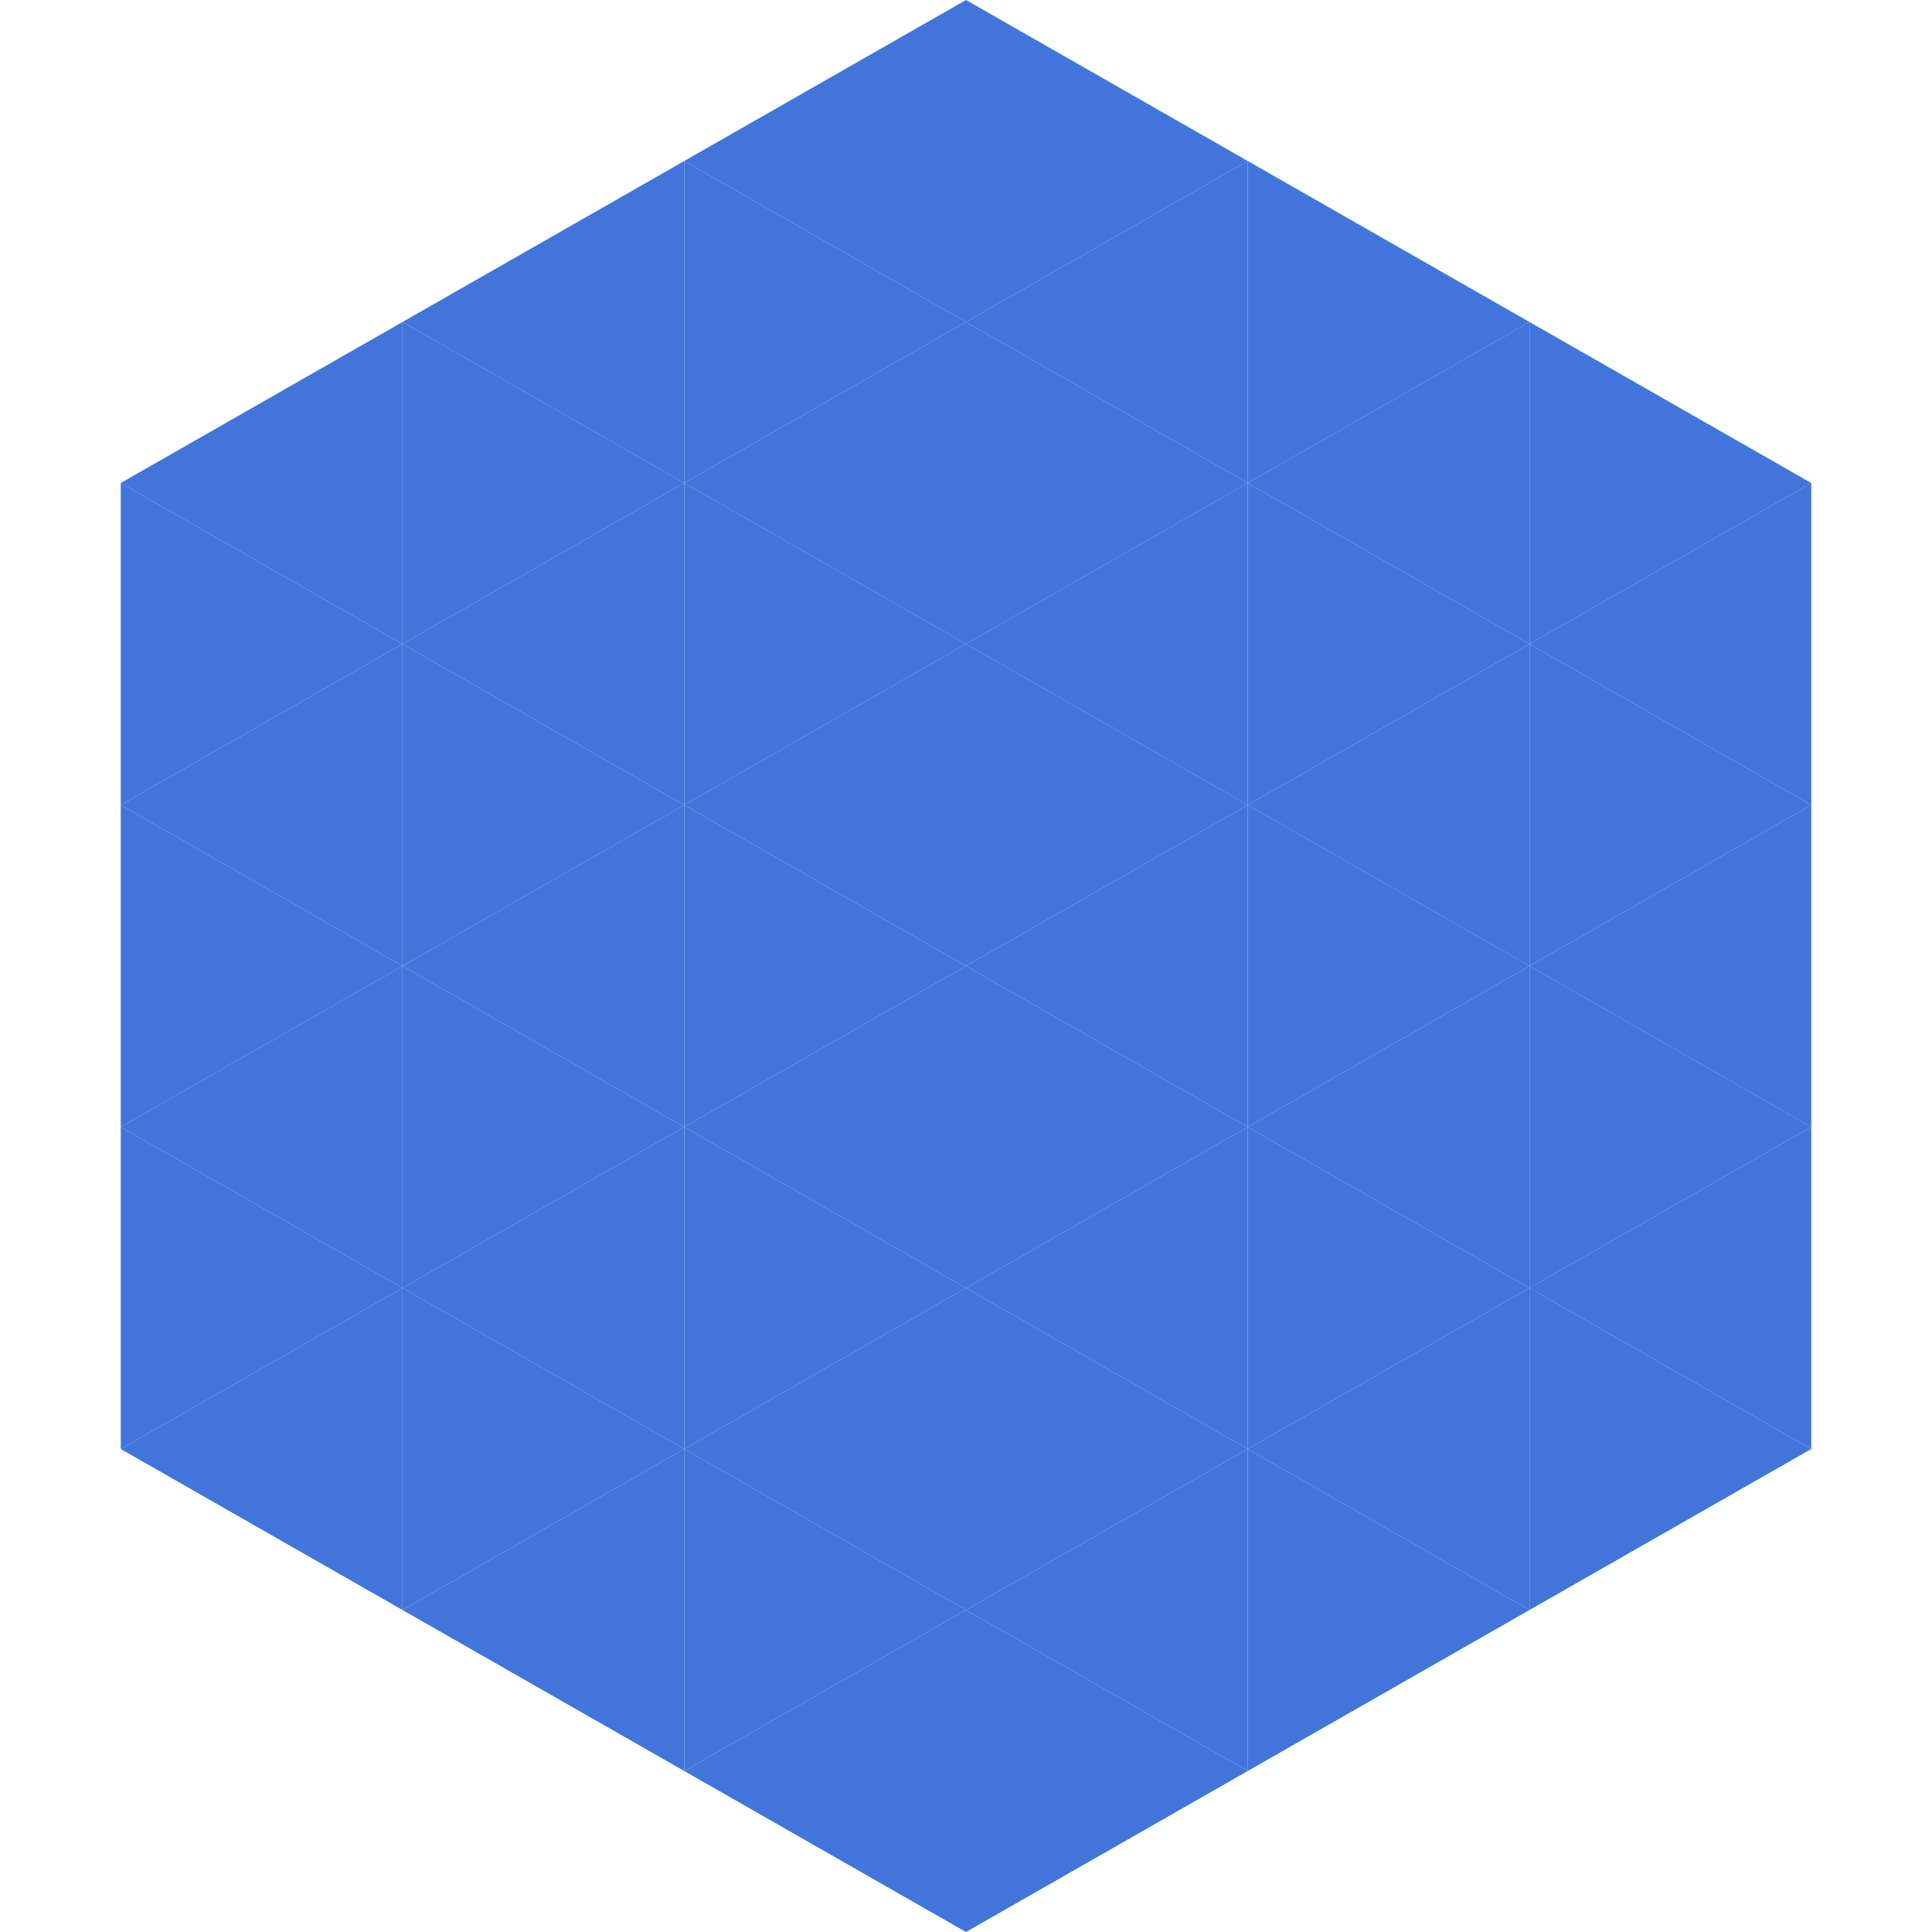 <?xml version="1.0"?>
<!-- Generated by SVGo -->
<svg width="240" height="240"
     xmlns="http://www.w3.org/2000/svg"
     xmlns:xlink="http://www.w3.org/1999/xlink">
<polygon points="50,40 15,60 50,80" style="fill:rgb(65,117,218)" />
<polygon points="190,40 225,60 190,80" style="fill:rgb(65,117,218)" />
<polygon points="15,60 50,80 15,100" style="fill:rgb(65,117,218)" />
<polygon points="225,60 190,80 225,100" style="fill:rgb(65,117,218)" />
<polygon points="50,80 15,100 50,120" style="fill:rgb(65,117,218)" />
<polygon points="190,80 225,100 190,120" style="fill:rgb(65,117,218)" />
<polygon points="15,100 50,120 15,140" style="fill:rgb(65,117,218)" />
<polygon points="225,100 190,120 225,140" style="fill:rgb(65,117,218)" />
<polygon points="50,120 15,140 50,160" style="fill:rgb(65,117,218)" />
<polygon points="190,120 225,140 190,160" style="fill:rgb(65,117,218)" />
<polygon points="15,140 50,160 15,180" style="fill:rgb(65,117,218)" />
<polygon points="225,140 190,160 225,180" style="fill:rgb(65,117,218)" />
<polygon points="50,160 15,180 50,200" style="fill:rgb(65,117,218)" />
<polygon points="190,160 225,180 190,200" style="fill:rgb(65,117,218)" />
<polygon points="15,180 50,200 15,220" style="fill:rgb(255,255,255); fill-opacity:0" />
<polygon points="225,180 190,200 225,220" style="fill:rgb(255,255,255); fill-opacity:0" />
<polygon points="50,0 85,20 50,40" style="fill:rgb(255,255,255); fill-opacity:0" />
<polygon points="190,0 155,20 190,40" style="fill:rgb(255,255,255); fill-opacity:0" />
<polygon points="85,20 50,40 85,60" style="fill:rgb(65,117,218)" />
<polygon points="155,20 190,40 155,60" style="fill:rgb(65,117,218)" />
<polygon points="50,40 85,60 50,80" style="fill:rgb(65,117,218)" />
<polygon points="190,40 155,60 190,80" style="fill:rgb(65,117,218)" />
<polygon points="85,60 50,80 85,100" style="fill:rgb(65,117,218)" />
<polygon points="155,60 190,80 155,100" style="fill:rgb(65,117,218)" />
<polygon points="50,80 85,100 50,120" style="fill:rgb(65,117,218)" />
<polygon points="190,80 155,100 190,120" style="fill:rgb(65,117,218)" />
<polygon points="85,100 50,120 85,140" style="fill:rgb(65,117,218)" />
<polygon points="155,100 190,120 155,140" style="fill:rgb(65,117,218)" />
<polygon points="50,120 85,140 50,160" style="fill:rgb(65,117,218)" />
<polygon points="190,120 155,140 190,160" style="fill:rgb(65,117,218)" />
<polygon points="85,140 50,160 85,180" style="fill:rgb(65,117,218)" />
<polygon points="155,140 190,160 155,180" style="fill:rgb(65,117,218)" />
<polygon points="50,160 85,180 50,200" style="fill:rgb(65,117,218)" />
<polygon points="190,160 155,180 190,200" style="fill:rgb(65,117,218)" />
<polygon points="85,180 50,200 85,220" style="fill:rgb(65,117,218)" />
<polygon points="155,180 190,200 155,220" style="fill:rgb(65,117,218)" />
<polygon points="120,0 85,20 120,40" style="fill:rgb(65,117,218)" />
<polygon points="120,0 155,20 120,40" style="fill:rgb(65,117,218)" />
<polygon points="85,20 120,40 85,60" style="fill:rgb(65,117,218)" />
<polygon points="155,20 120,40 155,60" style="fill:rgb(65,117,218)" />
<polygon points="120,40 85,60 120,80" style="fill:rgb(65,117,218)" />
<polygon points="120,40 155,60 120,80" style="fill:rgb(65,117,218)" />
<polygon points="85,60 120,80 85,100" style="fill:rgb(65,117,218)" />
<polygon points="155,60 120,80 155,100" style="fill:rgb(65,117,218)" />
<polygon points="120,80 85,100 120,120" style="fill:rgb(65,117,218)" />
<polygon points="120,80 155,100 120,120" style="fill:rgb(65,117,218)" />
<polygon points="85,100 120,120 85,140" style="fill:rgb(65,117,218)" />
<polygon points="155,100 120,120 155,140" style="fill:rgb(65,117,218)" />
<polygon points="120,120 85,140 120,160" style="fill:rgb(65,117,218)" />
<polygon points="120,120 155,140 120,160" style="fill:rgb(65,117,218)" />
<polygon points="85,140 120,160 85,180" style="fill:rgb(65,117,218)" />
<polygon points="155,140 120,160 155,180" style="fill:rgb(65,117,218)" />
<polygon points="120,160 85,180 120,200" style="fill:rgb(65,117,218)" />
<polygon points="120,160 155,180 120,200" style="fill:rgb(65,117,218)" />
<polygon points="85,180 120,200 85,220" style="fill:rgb(65,117,218)" />
<polygon points="155,180 120,200 155,220" style="fill:rgb(65,117,218)" />
<polygon points="120,200 85,220 120,240" style="fill:rgb(65,117,218)" />
<polygon points="120,200 155,220 120,240" style="fill:rgb(65,117,218)" />
<polygon points="85,220 120,240 85,260" style="fill:rgb(255,255,255); fill-opacity:0" />
<polygon points="155,220 120,240 155,260" style="fill:rgb(255,255,255); fill-opacity:0" />
</svg>
